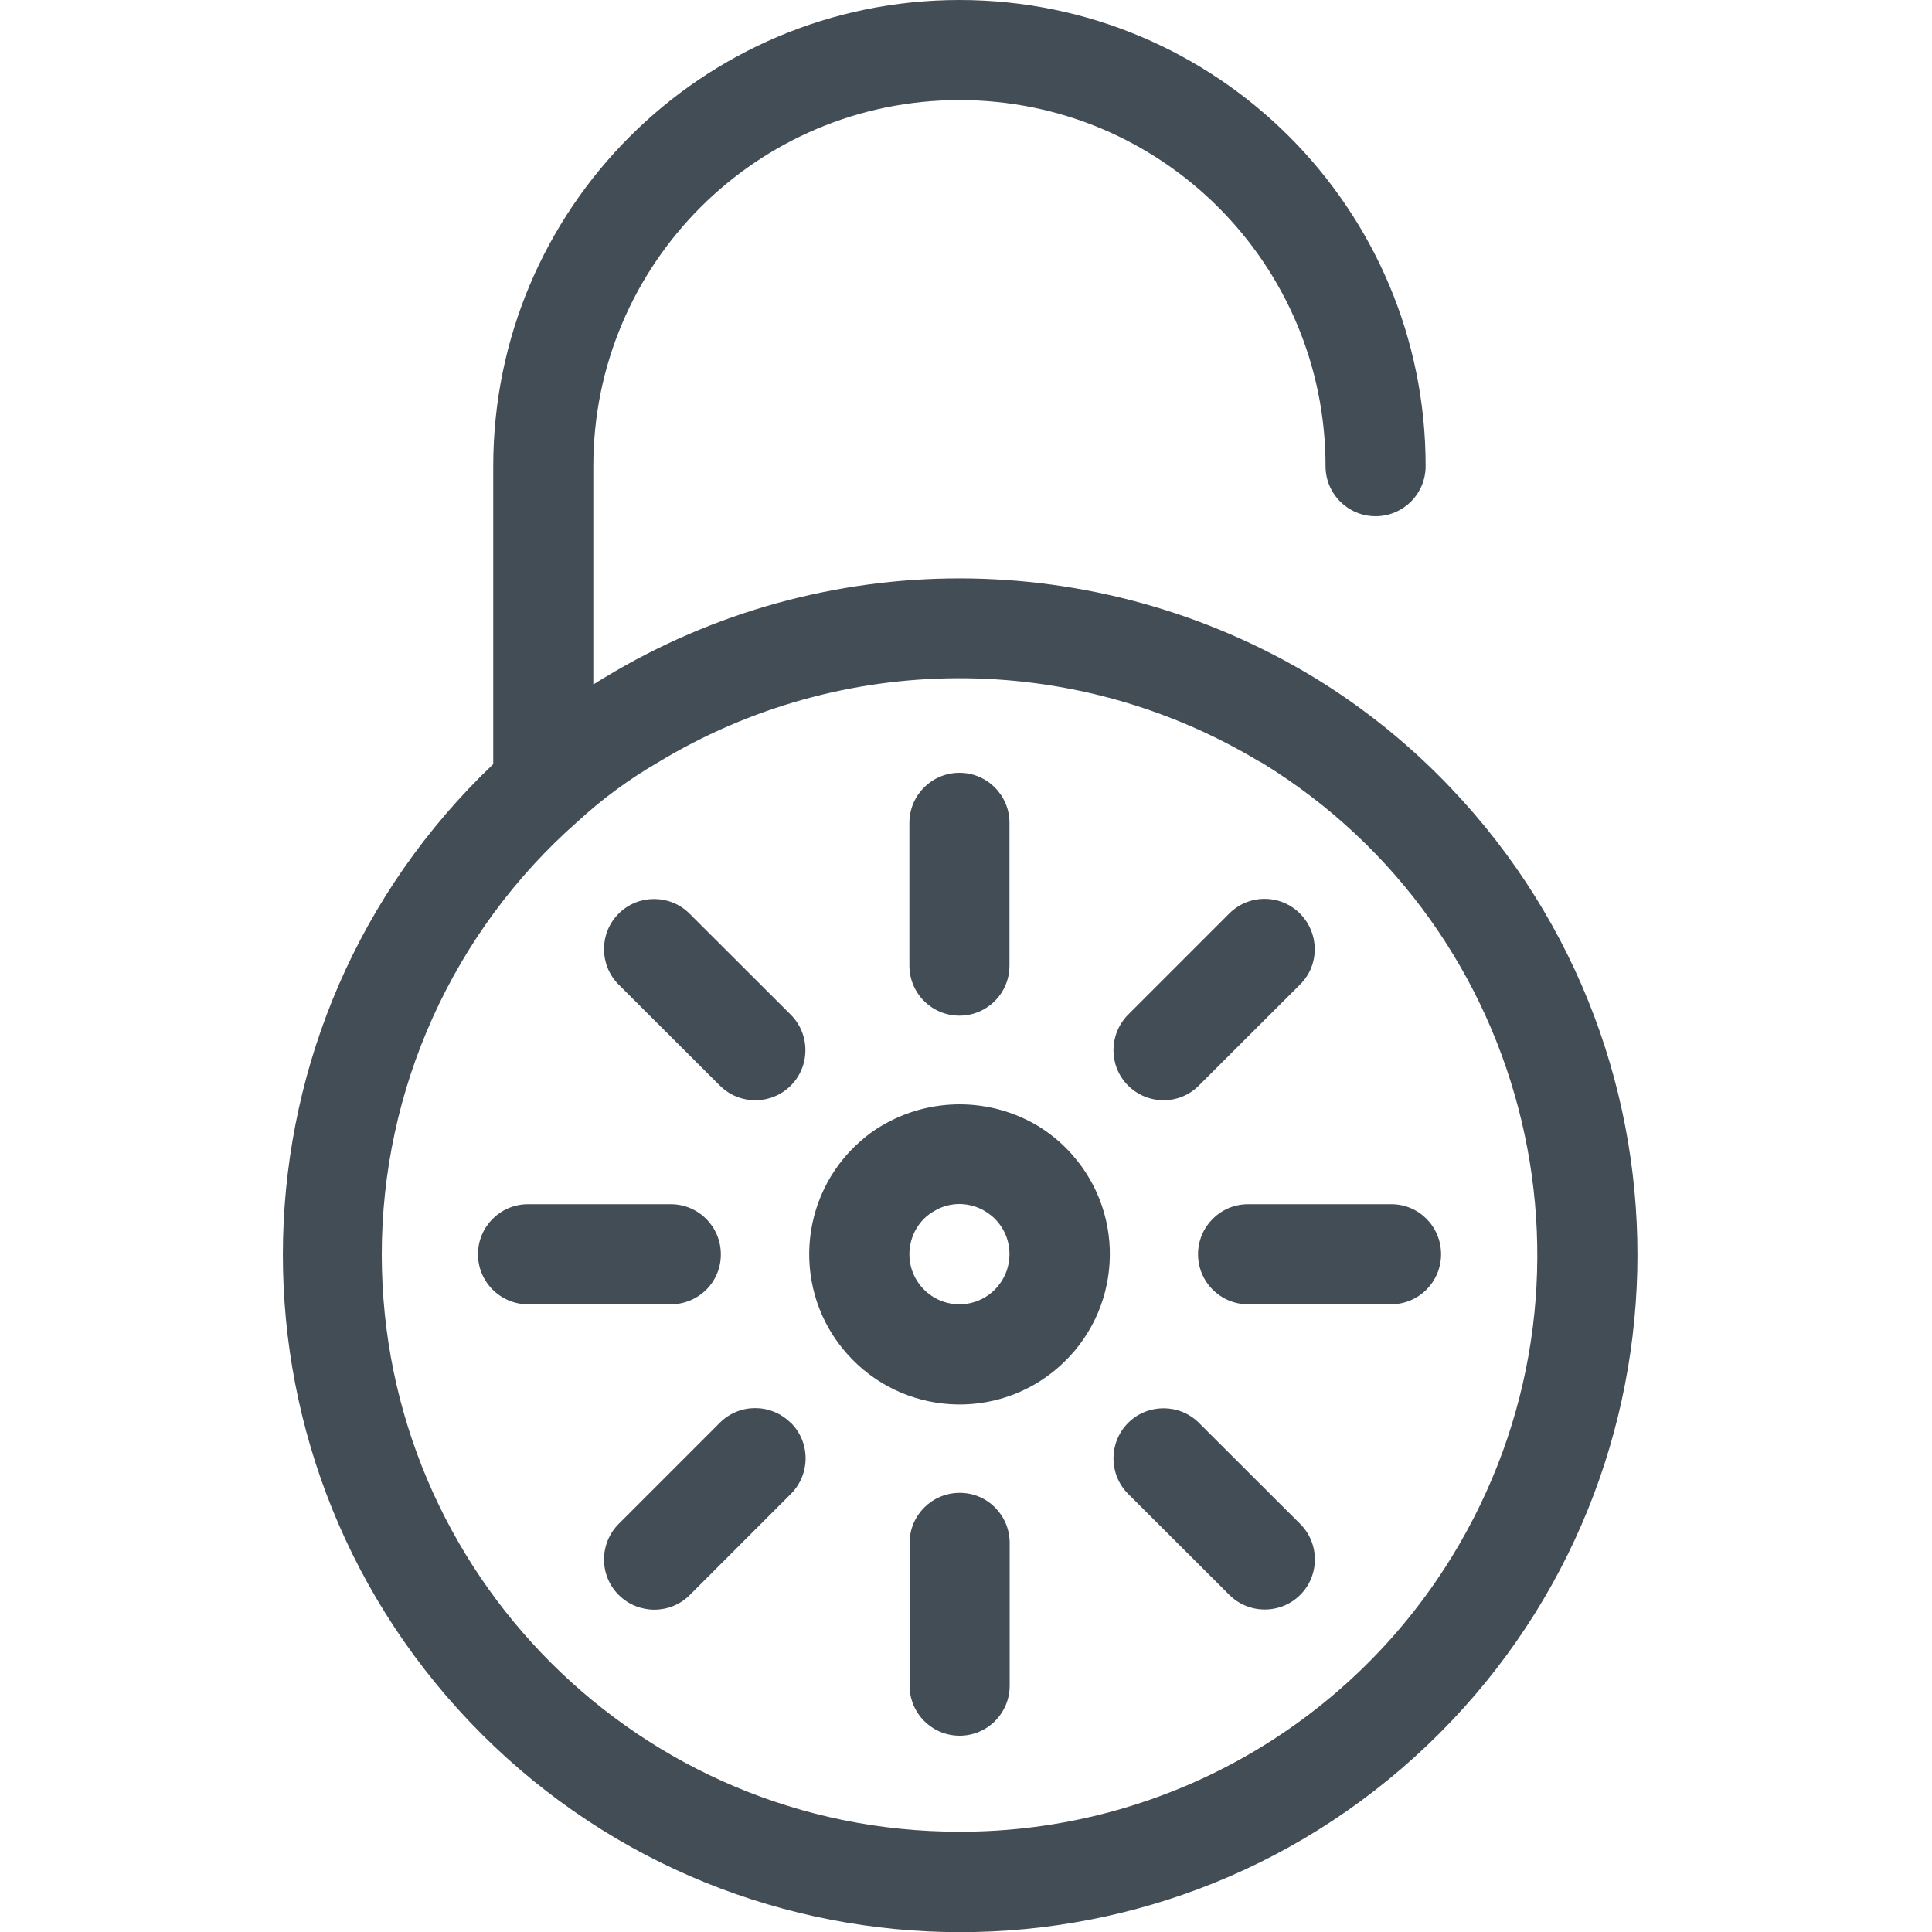 <?xml version="1.0" encoding="utf-8"?>
<!-- Generator: Adobe Illustrator 26.3.0, SVG Export Plug-In . SVG Version: 6.00 Build 0)  -->
<svg version="1.1" id="Capa_1" xmlns="http://www.w3.org/2000/svg" xmlns:xlink="http://www.w3.org/1999/xlink" x="0px" y="0px"
	 viewBox="0 0 100 100" style="enable-background:new 0 0 100 100;" xml:space="preserve">
<style type="text/css">
	.st0{fill:#424D56;}
</style>
<path class="st0" d="M68.06,35.09c-11.29-6.86-25.45-6.87-36.75-0.03c-0.2,0.12-0.4,0.24-0.6,0.37v-11.3
	c0-10.47,8.48-18.95,18.95-18.95s18.95,8.48,18.95,18.95c0,1.43,1.16,2.59,2.59,2.59c1.43,0,2.59-1.16,2.59-2.59
	C73.8,10.8,62.99,0,49.66,0C36.33,0,25.53,10.81,25.53,24.13v15.42C11.5,52.91,10.96,75.09,24.31,89.12s35.54,14.57,49.56,1.22
	c14.02-13.35,14.57-35.54,1.22-49.56C73,38.58,70.64,36.67,68.06,35.09L68.06,35.09z M49.66,94.81
	c-16.5,0.01-29.88-13.35-29.9-29.84c-0.01-8.59,3.68-16.76,10.13-22.44c1.26-1.16,2.64-2.18,4.12-3.04
	c9.55-5.81,21.54-5.85,31.13-0.1c0.07,0.04,0.15,0.07,0.21,0.11c14.05,8.64,18.43,27.04,9.79,41.09
	C69.7,89.44,60.05,94.83,49.66,94.81z M53.76,58.3c-2.5-1.51-5.62-1.52-8.13-0.03c-0.4,0.23-0.77,0.51-1.12,0.82
	c-3.22,2.85-3.52,7.77-0.67,10.98c2.85,3.22,7.77,3.52,10.98,0.67c3.22-2.85,3.52-7.77,0.67-10.98C54.99,59.19,54.4,58.7,53.76,58.3
	z M49.66,67.51c-1.43,0-2.59-1.16-2.59-2.59c0-0.76,0.33-1.49,0.91-1.98c0.11-0.09,0.22-0.17,0.35-0.24
	c0.4-0.25,0.86-0.38,1.33-0.38c1.43,0.01,2.59,1.16,2.59,2.59C52.25,66.35,51.09,67.51,49.66,67.51z M47.07,49.98v-7.39
	c0-1.43,1.16-2.59,2.59-2.59c1.43,0,2.59,1.16,2.59,2.59v7.39c0,1.43-1.16,2.59-2.59,2.59C48.23,52.57,47.07,51.41,47.07,49.98z
	 M74.59,64.92c0,1.43-1.16,2.59-2.59,2.59h-7.4c-1.43,0-2.59-1.16-2.59-2.59c0-1.43,1.16-2.59,2.59-2.59H72
	C73.43,62.32,74.59,63.48,74.59,64.92z M52.26,79.86v7.39c0,1.43-1.16,2.59-2.59,2.59c-1.43,0-2.59-1.16-2.59-2.59v-7.39
	c0-1.43,1.16-2.59,2.59-2.59C51.1,77.26,52.26,78.43,52.26,79.86z M34.72,67.51h-7.39c-1.43,0-2.59-1.16-2.59-2.59
	c0-1.43,1.16-2.59,2.59-2.59h7.39c1.43,0,2.59,1.16,2.59,2.59C37.32,66.35,36.16,67.51,34.72,67.51z M40.93,52.52
	c1.01,1.01,1.01,2.66,0,3.67s-2.66,1.01-3.67,0l-5.24-5.23c-1.01-1.01-1.01-2.66,0-3.67c1.01-1.01,2.66-1.01,3.67,0L40.93,52.52z
	 M58.39,56.19c-1.01-1.01-1.01-2.65,0-3.67c0,0,0,0,0,0l5.23-5.23c1.01-1.02,2.66-1.02,3.67,0s1.02,2.66,0,3.67l-5.24,5.23
	C61.05,57.2,59.41,57.2,58.39,56.19z M67.3,78.88c1.01,1.01,1.01,2.66,0,3.67s-2.66,1.01-3.67,0l-5.24-5.23
	c-1.01-1.01-1.01-2.66,0-3.67s2.66-1.01,3.67,0L67.3,78.88z M40.94,73.65c1.01,1.01,1.01,2.65,0,3.67c0,0,0,0,0,0l-5.23,5.23
	c-1.01,1.02-2.66,1.02-3.68,0.01c-1.02-1.01-1.02-2.66-0.01-3.68l5.23-5.23c1.01-1.02,2.65-1.02,3.67-0.01
	C40.92,73.64,40.93,73.64,40.94,73.65L40.94,73.65z"/>
</svg>
